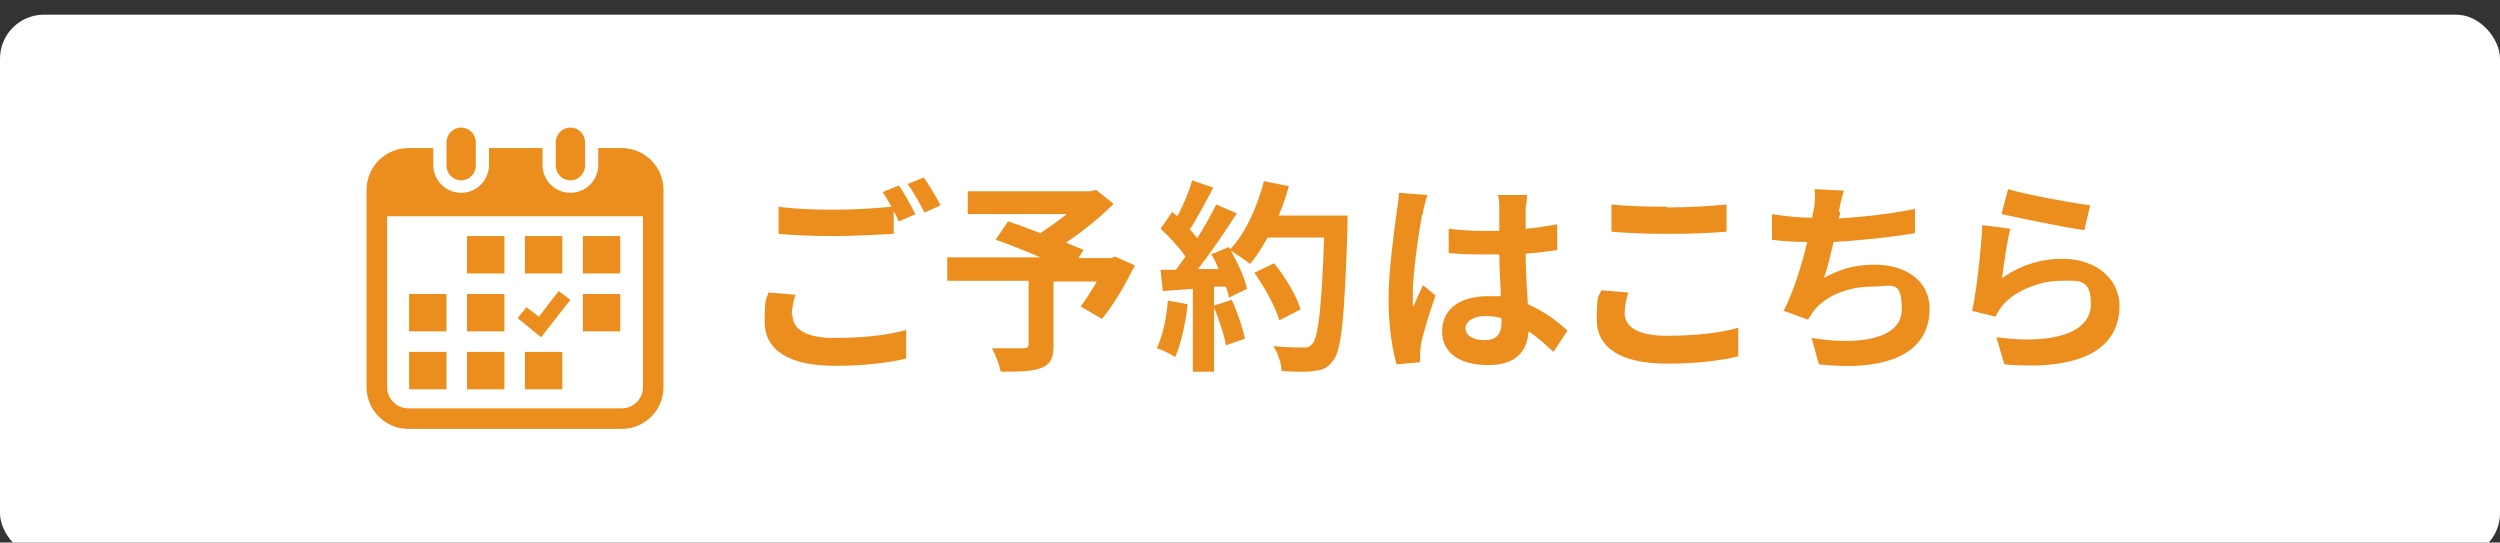 <svg xmlns="http://www.w3.org/2000/svg" id="_&#x30EC;&#x30A4;&#x30E4;&#x30FC;_2" data-name="&#x30EC;&#x30A4;&#x30E4;&#x30FC; 2" viewBox="0 0 341 74"><rect x="0" y="0" width="341" height="74" fill="#333333" stroke="none"/><defs><style>      .cls-1 {        fill: #ec8e1d;      }      .cls-1, .cls-2 {        stroke-width: 0px;      }      .cls-2 {        fill: #fff;      }    </style></defs><rect class="cls-2" y="2" width="341" height="74" rx="6" ry="6"></rect><g><g><path class="cls-1" d="M62.9,24.6c1.1,0,2-.9,2-2v-3.2c0-1.1-.9-2-2-2s-2,.9-2,2v3.2c0,1.1.9,2,2,2Z"></path><path class="cls-1" d="M77.8,24.6c1.1,0,2-.9,2-2v-3.2c0-1.1-.9-2-2-2s-2,.9-2,2v3.2c0,1.1.9,2,2,2Z"></path><path class="cls-1" d="M84.8,20.2h-3.2v2.3c0,2.1-1.7,3.8-3.8,3.8s-3.8-1.7-3.8-3.8v-2.3h-7.3v2.3c0,2.1-1.7,3.8-3.8,3.8s-3.8-1.7-3.8-3.8v-2.3h-3.4c-3.1,0-5.7,2.5-5.7,5.7v26.9c0,3.1,2.5,5.7,5.7,5.7h29.1c3.1,0,5.7-2.5,5.7-5.7v-26.9c0-3.1-2.5-5.7-5.7-5.7ZM87.7,52.8c0,1.6-1.3,2.9-2.9,2.9h-29.1c-1.6,0-2.9-1.3-2.9-2.9v-23.3h34.9v23.3Z"></path><rect class="cls-1" x="63.7" y="48" width="5.1" height="5.1"></rect><rect class="cls-1" x="63.7" y="40.1" width="5.1" height="5.1"></rect><rect class="cls-1" x="55.8" y="48" width="5.1" height="5.1"></rect><rect class="cls-1" x="55.8" y="40.1" width="5.1" height="5.1"></rect><rect class="cls-1" x="79.5" y="32.2" width="5.1" height="5.1"></rect><rect class="cls-1" x="71.6" y="32.2" width="5.1" height="5.1"></rect><polygon class="cls-1" points="77.8 40.9 76.2 39.7 73.5 43.2 71.8 41.9 70.6 43.4 73.8 46 77.8 40.9"></polygon><rect class="cls-1" x="79.5" y="40.1" width="5.1" height="5.1"></rect><rect class="cls-1" x="71.6" y="48" width="5.1" height="5.1"></rect><rect class="cls-1" x="63.7" y="32.2" width="5.1" height="5.1"></rect></g><g><path class="cls-1" d="M108.1,43c0,1.8,1.7,3.1,5.7,3.1s7.4-.4,9.8-1.1v3.9c-2.4.6-5.8,1-9.7,1-6.4,0-9.6-2.2-9.6-6s.3-3,.5-4l3.7.3c-.3,1-.5,1.9-.5,2.8ZM124.9,29.2l-2.3,1c-.2-.4-.4-.9-.7-1.4v3.1c-2,.1-5.4.3-8.1.3s-5.4-.1-7.6-.3v-3.7c2.1.3,4.7.4,7.6.4s5.7-.2,7.8-.4c-.4-.7-.8-1.4-1.2-2l2.2-.9c.7,1,1.7,2.8,2.2,3.8ZM128.3,28l-2.2,1c-.6-1.2-1.5-2.8-2.3-3.9l2.2-.9c.7,1,1.8,2.8,2.3,3.8Z"></path><path class="cls-1" d="M154.8,36.2c-1.3,2.6-2.9,5.4-4.5,7.3l-2.9-1.7c.7-.9,1.5-2.2,2.2-3.4h-5.9v8.7c0,1.8-.4,2.6-1.7,3.1-1.3.5-3.1.5-5.5.5-.2-1-.7-2.3-1.2-3.2,1.7,0,3.7,0,4.3,0,.5,0,.7-.1.7-.6v-8.6h-11.1v-3.2h12.7c-2.1-.9-4.3-1.8-6.1-2.4l1.7-2.5c1.3.4,2.8,1,4.4,1.6,1.2-.8,2.5-1.7,3.6-2.6h-13.5v-3.1h16.7l.8-.2,2.4,1.9c-1.8,1.8-4.1,3.7-6.5,5.3.9.4,1.8.7,2.4,1l-.7,1.1h4.4l.6-.2,2.7,1.2Z"></path><path class="cls-1" d="M162,41.5c-.3,2.6-.9,5.4-1.7,7.2-.6-.4-1.8-1-2.5-1.2.8-1.7,1.3-4.1,1.5-6.5l2.7.5ZM183.8,29.4s0,1.1,0,1.5c-.4,12.3-.8,16.7-1.9,18.2-.8,1.1-1.5,1.4-2.7,1.5-1,.2-2.7.1-4.4,0,0-1-.5-2.4-1.1-3.4,1.8.2,3.4.2,4.1.2s.8-.1,1.2-.5c.8-.9,1.3-5,1.6-14.5h-7.7c-.8,1.4-1.5,2.6-2.4,3.6-.6-.5-1.8-1.3-2.6-1.8,1,1.8,1.9,3.8,2.2,5.2l-2.5,1.2c0-.4-.2-1-.4-1.5h-1.6v11.6h-2.9v-11.3l-4.1.3-.3-2.9h2.1c.4-.6.9-1.2,1.3-1.8-.8-1.2-2.2-2.7-3.4-3.8l1.6-2.3c.2.2.4.4.7.6.8-1.5,1.6-3.4,2-4.9l2.9,1c-1,1.9-2.2,4.1-3.2,5.7.4.4.7.8,1,1.2,1-1.6,1.9-3.2,2.6-4.6l2.8,1.2c-1.6,2.5-3.5,5.3-5.3,7.6h2.8c-.3-.8-.6-1.5-1-2l2.4-1,.2.3c2.1-2.2,3.7-5.8,4.6-9.3l3.4.7c-.4,1.4-.8,2.7-1.4,4h9.5ZM168,40.9c.8,1.7,1.5,3.8,1.8,5.3l-2.6.9c-.2-1.4-1-3.7-1.7-5.4l2.5-.8ZM174.5,43.7c-.5-1.8-2-4.5-3.4-6.5l2.7-1.3c1.5,1.9,3.1,4.5,3.6,6.3l-2.9,1.5Z"></path><path class="cls-1" d="M194,29.2c-.4,1.9-1.3,8-1.3,10.8s0,1.3.1,1.8c.4-1,.8-1.9,1.3-2.9l1.7,1.4c-.8,2.3-1.7,5.2-2,6.7,0,.4-.1,1-.1,1.3s0,.8,0,1.1l-3.2.3c-.6-2-1.1-5.2-1.1-9s.8-9.5,1.1-11.7c.1-.8.3-1.8.3-2.7l3.9.3c-.2.6-.6,2-.6,2.5ZM208.1,28.3c0,.6,0,1.7,0,2.9,1.5-.1,3-.4,4.3-.6v3.5c-1.3.2-2.8.4-4.3.5,0,2.7.2,5,.3,6.9,2.3,1,4.1,2.4,5.4,3.6l-1.9,2.9c-1.2-1.1-2.3-2.1-3.4-2.8-.2,2.7-1.7,4.6-5.5,4.6s-6.3-1.6-6.3-4.6,2.4-4.8,6.2-4.8,1.3,0,1.8.1c0-1.7-.2-3.8-.2-5.8-.7,0-1.3,0-2,0-1.7,0-3.2,0-4.9-.2v-3.3c1.6.2,3.2.3,4.9.3s1.3,0,2,0c0-1.4,0-2.5,0-3.1s0-1.3-.2-1.8h4c0,.5-.1,1.2-.2,1.8ZM202.5,46.4c1.7,0,2.3-.9,2.3-2.5v-.5c-.7-.2-1.5-.3-2.2-.3-1.6,0-2.7.7-2.7,1.7s1.1,1.6,2.6,1.6Z"></path><path class="cls-1" d="M221.6,42.7c0,1.8,1.7,3.1,5.7,3.1s7.4-.4,9.8-1.1v3.9c-2.4.6-5.8,1-9.7,1-6.4,0-9.6-2.2-9.6-6s.3-3,.6-4l3.7.3c-.3,1-.5,1.9-.5,2.8ZM227.4,28.3c2.8,0,6-.2,8.1-.4v3.7c-2,.2-5.4.3-8.1.3s-5.4-.1-7.6-.3v-3.7c2.1.2,4.7.3,7.6.3Z"></path><path class="cls-1" d="M251,28.9c0,.3-.1.6-.2.9,3.2-.2,7-.6,10.4-1.3v3.3c-2.9.5-7.3,1-11.1,1.2-.4,1.7-.8,3.5-1.3,4.9,2.3-1.3,4.5-1.8,6.9-1.8,4.5,0,7.5,2.4,7.5,6,0,6.3-6.1,8.6-15.1,7.6l-1-3.6c6.1,1,12.3.3,12.3-3.9s-1.4-3.1-4.2-3.1-6.1,1.1-7.8,3.3c-.3.4-.5.8-.8,1.2l-3.3-1.2c1.3-2.6,2.5-6.3,3.2-9.4-1.8,0-3.4-.1-4.8-.3v-3.5c1.7.3,3.8.5,5.5.5,0-.4.1-.8.2-1.1.2-1.2.2-1.9.1-2.8l4,.2c-.3,1-.5,1.9-.7,2.9Z"></path><path class="cls-1" d="M273,38c2.5-1.8,5.3-2.7,8.3-2.7,4.9,0,7.8,3,7.8,6.4,0,5.1-4,9-15.7,8l-1.1-3.7c8.4,1.1,12.9-.9,12.9-4.5s-1.7-3.2-4.2-3.2-6,1.2-7.8,3.3c-.5.6-.8,1.1-1,1.6l-3.2-.8c.6-2.7,1.2-8.2,1.4-11.7l3.8.5c-.4,1.5-.9,5-1.1,6.6ZM285.1,28l-.8,3.4c-2.8-.4-9.1-1.7-11.3-2.2l.9-3.4c2.7.8,8.8,1.9,11.2,2.2Z"></path></g></g></svg>